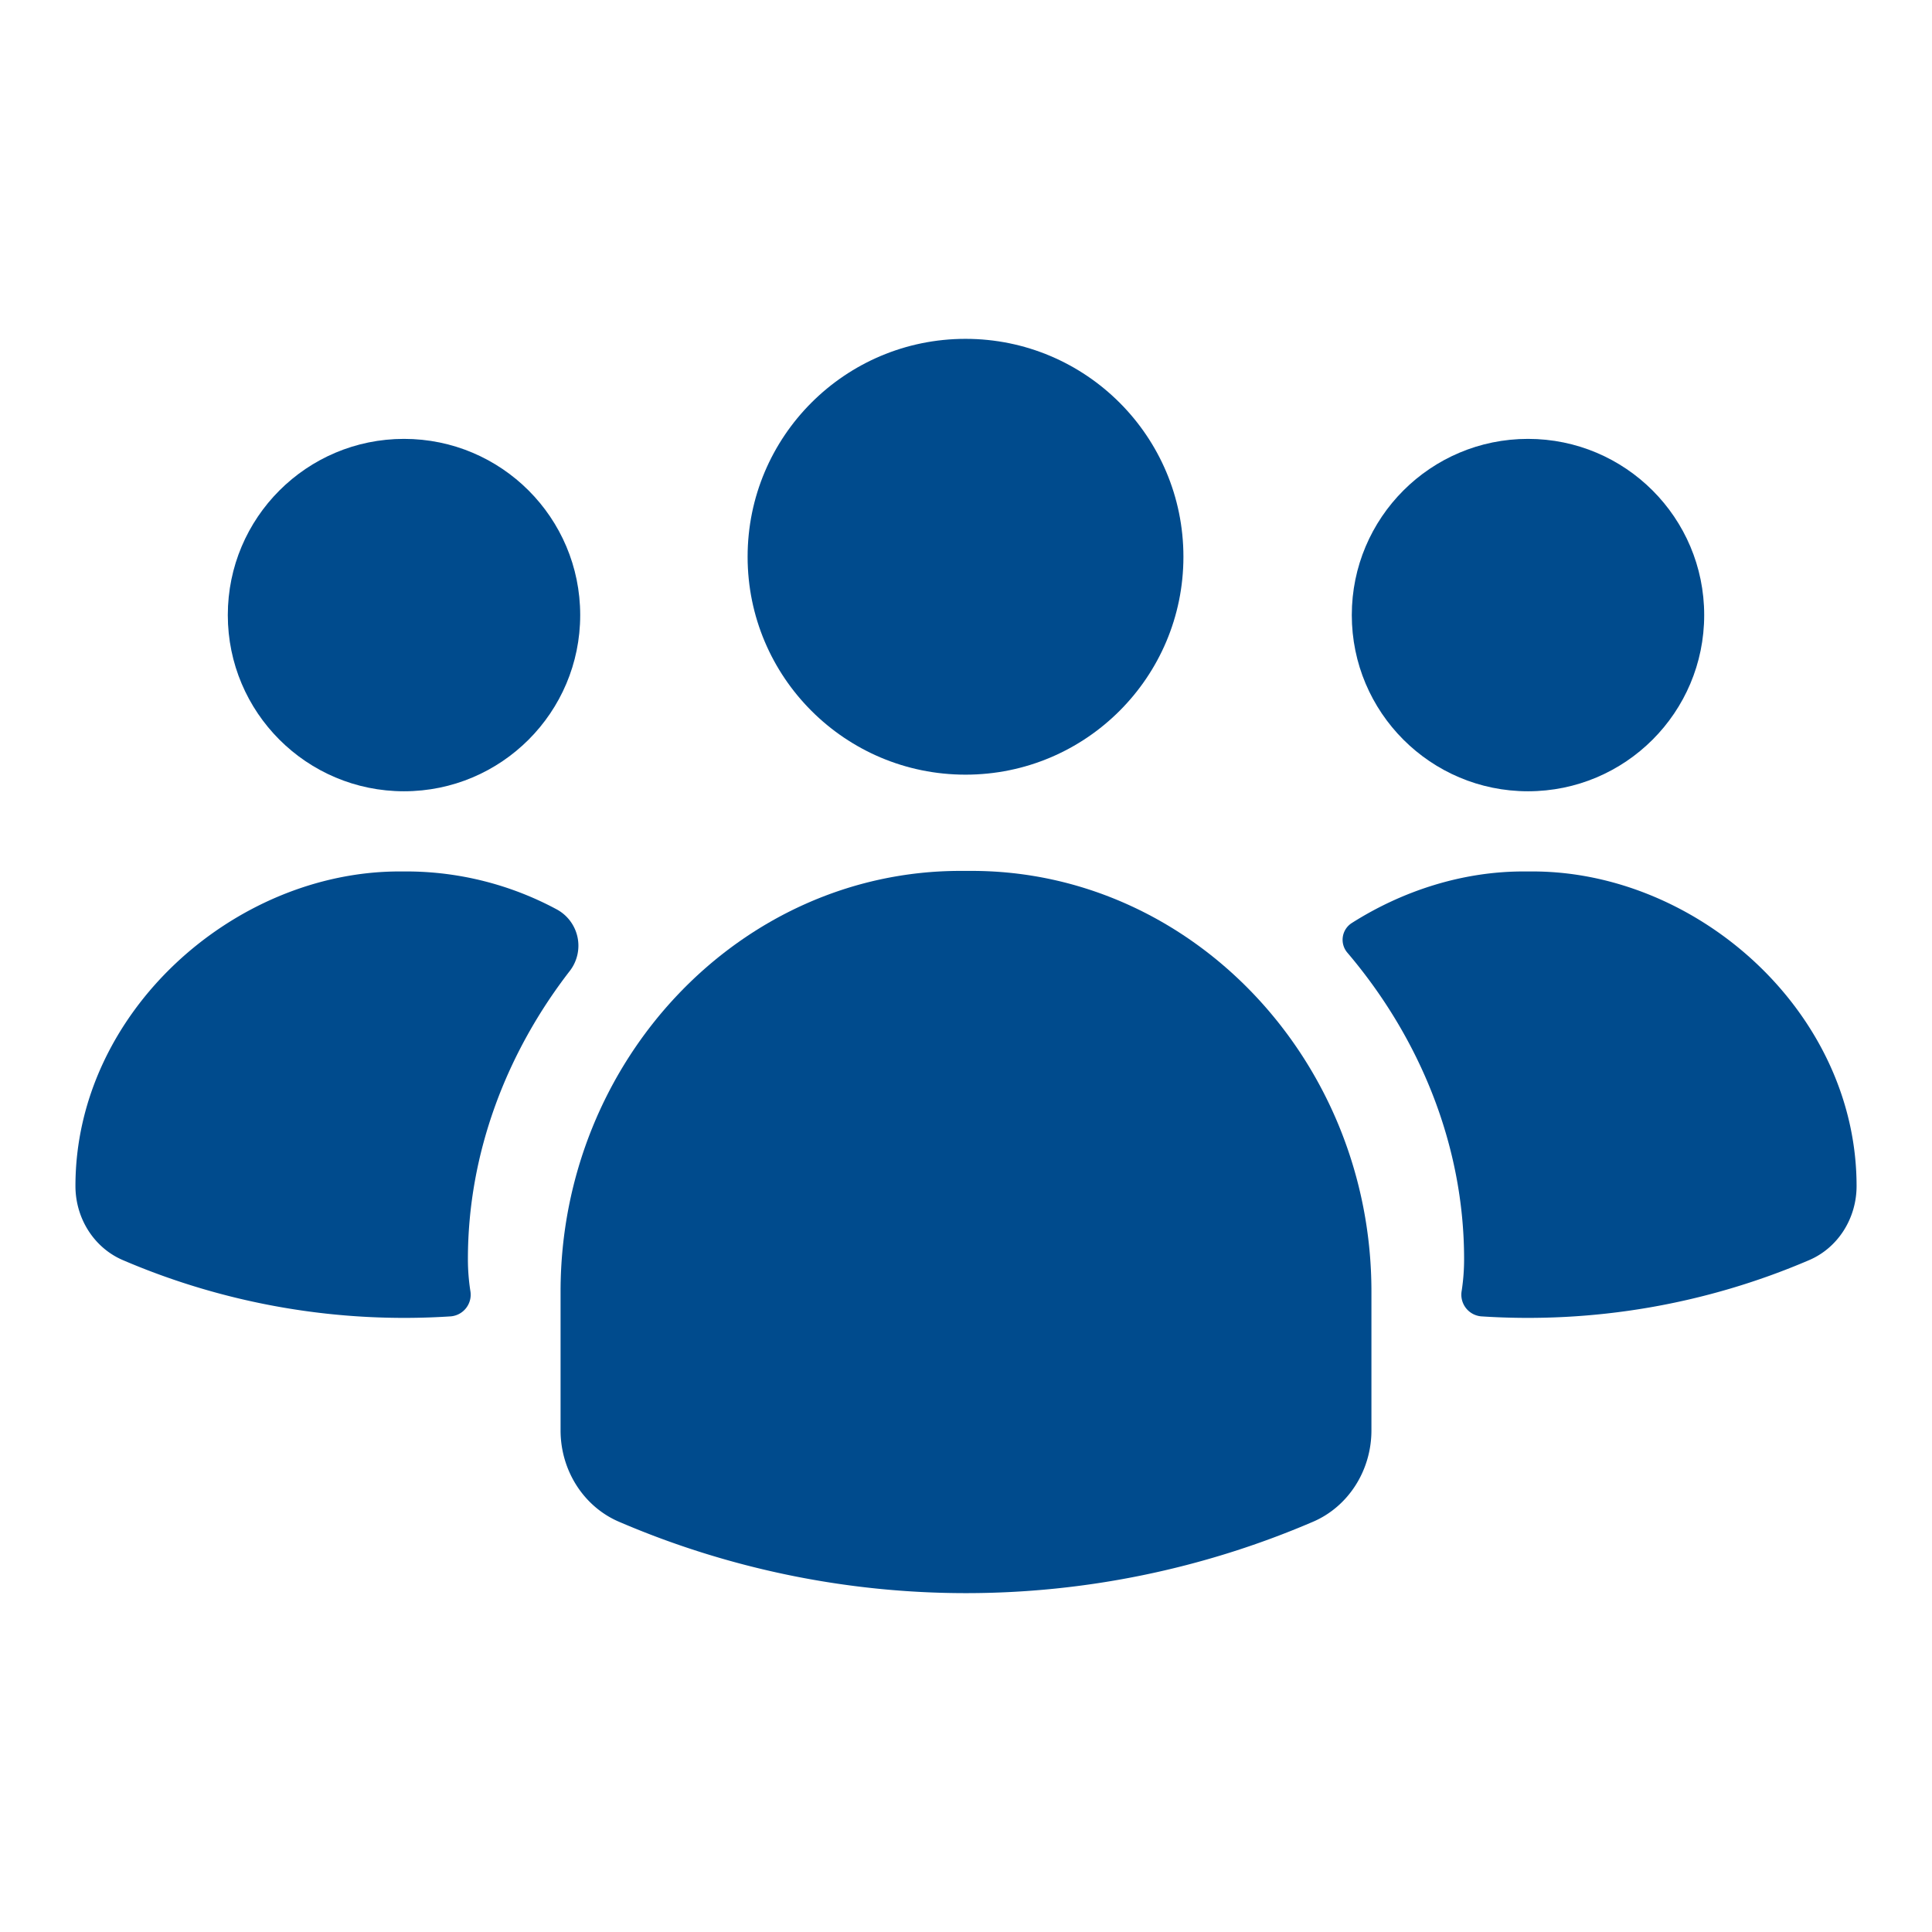 <svg id="Layer_1" data-name="Layer 1" xmlns="http://www.w3.org/2000/svg" viewBox="0 0 800 800"><defs><style>.cls-1{fill:#004b8d;}</style></defs><path class="cls-1" d="M543.66,630.14h0a364.07,364.07,0,0,1-287.32,0h0c-14.64-6.26-24.22-21.23-24.22-37.86V534.8c0-95.8,74.49-174.18,165.53-174.18h4.7c91,0,165.53,78.38,165.53,174.18v57.48C567.88,608.91,558.3,623.88,543.66,630.14Z"/><path class="cls-1" d="M193.75,521.34c0-43.87,16-85.53,42.3-119.44a17.09,17.09,0,0,0-5.74-25.46,131.55,131.55,0,0,0-61.11-15.59h-3.81C97,360.85,31.24,419.16,31.24,491.1c0,13.47,7.76,25.6,19.62,30.68h0a295.44,295.44,0,0,0,135.76,23.3,9,9,0,0,0,8.14-10.56A85.74,85.74,0,0,1,193.75,521.34Z"/><path class="cls-1" d="M634.61,360.85H630.8c-25,0-49.75,7.85-71,21.32a8.22,8.22,0,0,0-1.86,12.34c29.89,35.15,48.31,79.72,48.31,126.83a85.74,85.74,0,0,1-1,13.18,9,9,0,0,0,8.14,10.56,295.44,295.44,0,0,0,135.76-23.3h0c11.86-5.08,19.62-17.21,19.62-30.68C768.76,419.16,703,360.85,634.61,360.85Z"/><circle class="cls-1" cx="399.8" cy="230.54" r="90.23"/><circle class="cls-1" cx="632.71" cy="254.69" r="72.96"/><circle class="cls-1" cx="167.29" cy="254.69" r="72.96"/></svg>